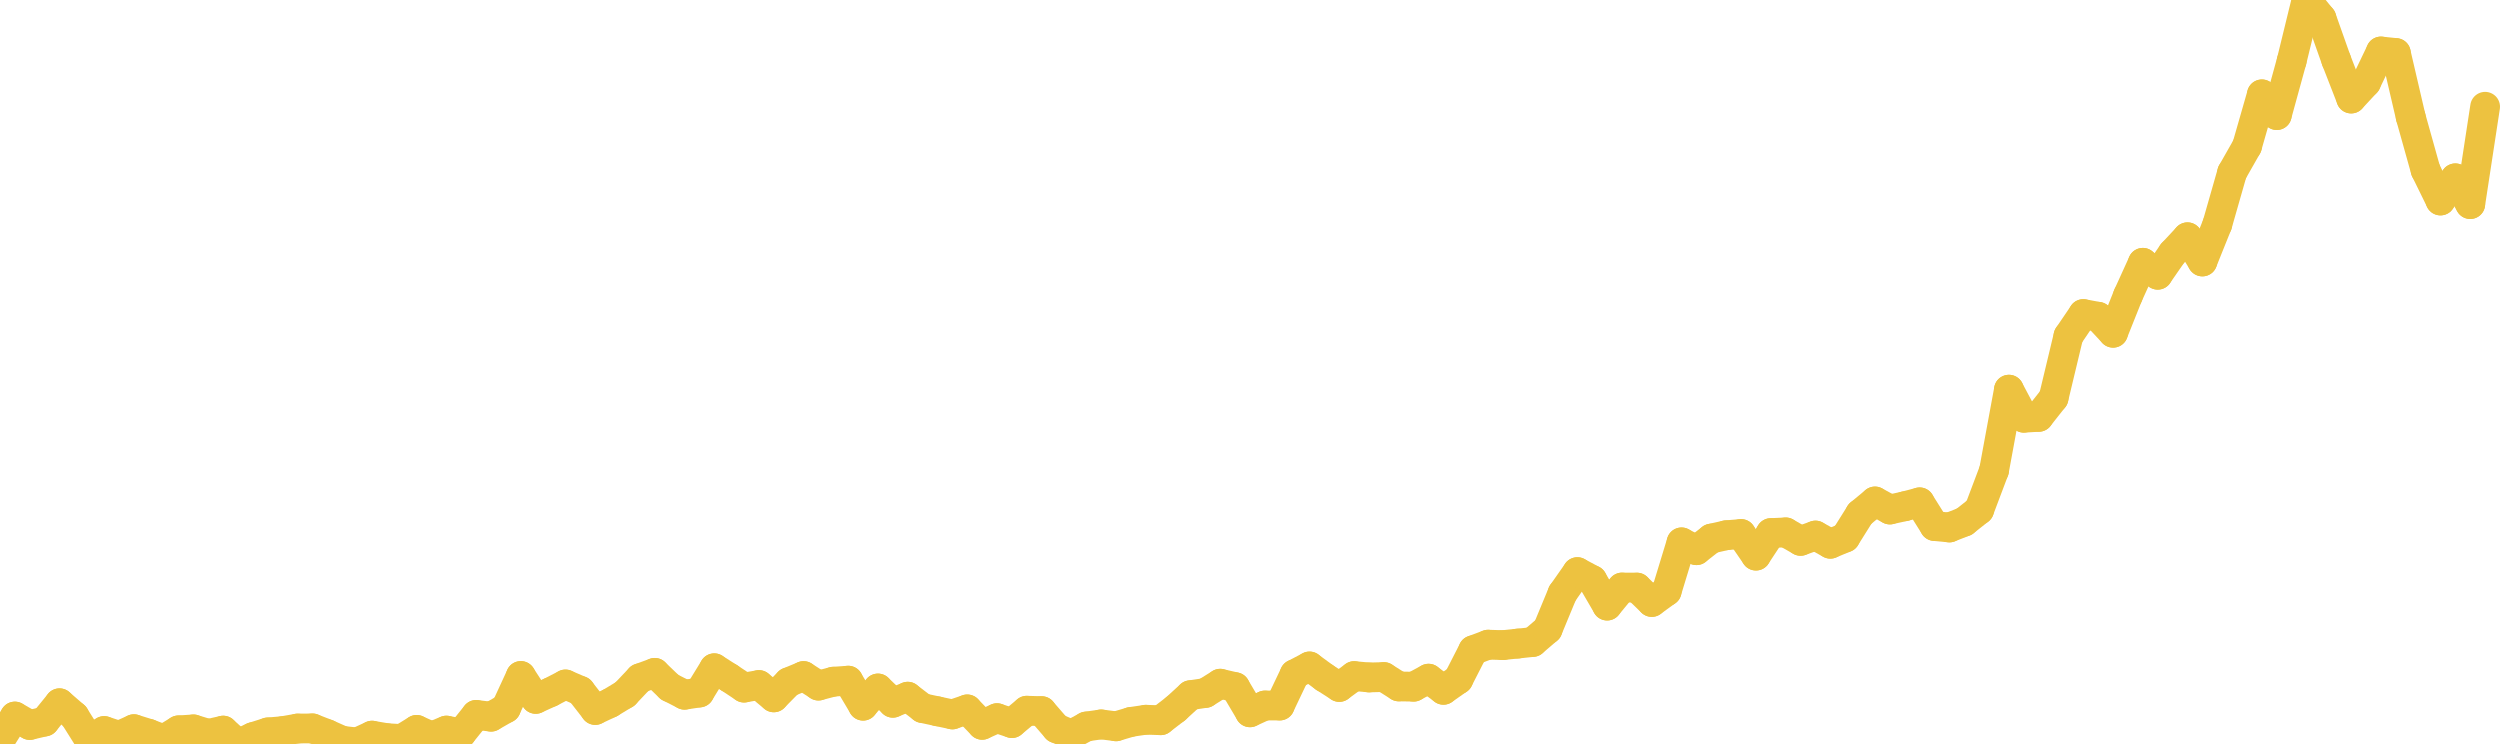 <svg xmlns="http://www.w3.org/2000/svg" height="50" width="168">
  <style> line { stroke: #edc240; stroke-width: 2; stroke-linecap: round; } </style>
<line x1="0" x2="1" y1="49.744" y2="48.151"/>
<line x1="1" x2="2" y1="48.151" y2="48.72"/>
<line x1="2" x2="3" y1="48.72" y2="48.486"/>
<line x1="3" x2="4" y1="48.486" y2="47.259"/>
<line x1="4" x2="5" y1="47.259" y2="48.125"/>
<line x1="5" x2="6" y1="48.125" y2="49.718"/>
<line x1="6" x2="7" y1="49.718" y2="49.124"/>
<line x1="7" x2="8" y1="49.124" y2="49.45"/>
<line x1="8" x2="9" y1="49.45" y2="49.001"/>
<line x1="9" x2="10" y1="49.001" y2="49.311"/>
<line x1="10" x2="11" y1="49.311" y2="49.69"/>
<line x1="11" x2="12" y1="49.69" y2="49.079"/>
<line x1="12" x2="13" y1="49.079" y2="49.015"/>
<line x1="13" x2="14" y1="49.015" y2="49.318"/>
<line x1="14" x2="15" y1="49.318" y2="49.097"/>
<line x1="15" x2="16" y1="49.097" y2="50"/>
<line x1="16" x2="17" y1="50" y2="49.534"/>
<line x1="17" x2="18" y1="49.534" y2="49.218"/>
<line x1="18" x2="19" y1="49.218" y2="49.132"/>
<line x1="19" x2="20" y1="49.132" y2="48.957"/>
<line x1="20" x2="21" y1="48.957" y2="48.949"/>
<line x1="21" x2="22" y1="48.949" y2="49.338"/>
<line x1="22" x2="23" y1="49.338" y2="49.782"/>
<line x1="23" x2="24" y1="49.782" y2="49.894"/>
<line x1="24" x2="25" y1="49.894" y2="49.435"/>
<line x1="25" x2="26" y1="49.435" y2="49.605"/>
<line x1="26" x2="27" y1="49.605" y2="49.663"/>
<line x1="27" x2="28" y1="49.663" y2="49.048"/>
<line x1="28" x2="29" y1="49.048" y2="49.496"/>
<line x1="29" x2="30" y1="49.496" y2="49.096"/>
<line x1="30" x2="31" y1="49.096" y2="49.284"/>
<line x1="31" x2="32" y1="49.284" y2="48.041"/>
<line x1="32" x2="33" y1="48.041" y2="48.161"/>
<line x1="33" x2="34" y1="48.161" y2="47.592"/>
<line x1="34" x2="35" y1="47.592" y2="45.426"/>
<line x1="35" x2="36" y1="45.426" y2="46.965"/>
<line x1="36" x2="37" y1="46.965" y2="46.511"/>
<line x1="37" x2="38" y1="46.511" y2="45.995"/>
<line x1="38" x2="39" y1="45.995" y2="46.426"/>
<line x1="39" x2="40" y1="46.426" y2="47.711"/>
<line x1="40" x2="41" y1="47.711" y2="47.241"/>
<line x1="41" x2="42" y1="47.241" y2="46.636"/>
<line x1="42" x2="43" y1="46.636" y2="45.58"/>
<line x1="43" x2="44" y1="45.58" y2="45.215"/>
<line x1="44" x2="45" y1="45.215" y2="46.176"/>
<line x1="45" x2="46" y1="46.176" y2="46.686"/>
<line x1="46" x2="47" y1="46.686" y2="46.536"/>
<line x1="47" x2="48" y1="46.536" y2="44.907"/>
<line x1="48" x2="49" y1="44.907" y2="45.545"/>
<line x1="49" x2="50" y1="45.545" y2="46.207"/>
<line x1="50" x2="51" y1="46.207" y2="46.034"/>
<line x1="51" x2="52" y1="46.034" y2="46.862"/>
<line x1="52" x2="53" y1="46.862" y2="45.845"/>
<line x1="53" x2="54" y1="45.845" y2="45.43"/>
<line x1="54" x2="55" y1="45.43" y2="46.072"/>
<line x1="55" x2="56" y1="46.072" y2="45.81"/>
<line x1="56" x2="57" y1="45.81" y2="45.74"/>
<line x1="57" x2="58" y1="45.74" y2="47.422"/>
<line x1="58" x2="59" y1="47.422" y2="46.266"/>
<line x1="59" x2="60" y1="46.266" y2="47.225"/>
<line x1="60" x2="61" y1="47.225" y2="46.818"/>
<line x1="61" x2="62" y1="46.818" y2="47.584"/>
<line x1="62" x2="63" y1="47.584" y2="47.799"/>
<line x1="63" x2="64" y1="47.799" y2="48.01"/>
<line x1="64" x2="65" y1="48.01" y2="47.671"/>
<line x1="65" x2="66" y1="47.671" y2="48.708"/>
<line x1="66" x2="67" y1="48.708" y2="48.26"/>
<line x1="67" x2="68" y1="48.26" y2="48.592"/>
<line x1="68" x2="69" y1="48.592" y2="47.76"/>
<line x1="69" x2="70" y1="47.76" y2="47.788"/>
<line x1="70" x2="71" y1="47.788" y2="48.942"/>
<line x1="71" x2="72" y1="48.942" y2="49.366"/>
<line x1="72" x2="73" y1="49.366" y2="48.822"/>
<line x1="73" x2="74" y1="48.822" y2="48.68"/>
<line x1="74" x2="75" y1="48.68" y2="48.808"/>
<line x1="75" x2="76" y1="48.808" y2="48.513"/>
<line x1="76" x2="77" y1="48.513" y2="48.367"/>
<line x1="77" x2="78" y1="48.367" y2="48.399"/>
<line x1="78" x2="79" y1="48.399" y2="47.63"/>
<line x1="79" x2="80" y1="47.63" y2="46.716"/>
<line x1="80" x2="81" y1="46.716" y2="46.567"/>
<line x1="81" x2="82" y1="46.567" y2="45.945"/>
<line x1="82" x2="83" y1="45.945" y2="46.177"/>
<line x1="83" x2="84" y1="46.177" y2="47.866"/>
<line x1="84" x2="85" y1="47.866" y2="47.41"/>
<line x1="85" x2="86" y1="47.41" y2="47.411"/>
<line x1="86" x2="87" y1="47.411" y2="45.31"/>
<line x1="87" x2="88" y1="45.31" y2="44.786"/>
<line x1="88" x2="89" y1="44.786" y2="45.523"/>
<line x1="89" x2="90" y1="45.523" y2="46.164"/>
<line x1="90" x2="91" y1="46.164" y2="45.433"/>
<line x1="91" x2="92" y1="45.433" y2="45.524"/>
<line x1="92" x2="93" y1="45.524" y2="45.498"/>
<line x1="93" x2="94" y1="45.498" y2="46.128"/>
<line x1="94" x2="95" y1="46.128" y2="46.145"/>
<line x1="95" x2="96" y1="46.145" y2="45.607"/>
<line x1="96" x2="97" y1="45.607" y2="46.355"/>
<line x1="97" x2="98" y1="46.355" y2="45.654"/>
<line x1="98" x2="99" y1="45.654" y2="43.697"/>
<line x1="99" x2="100" y1="43.697" y2="43.322"/>
<line x1="100" x2="101" y1="43.322" y2="43.352"/>
<line x1="101" x2="102" y1="43.352" y2="43.248"/>
<line x1="102" x2="103" y1="43.248" y2="43.142"/>
<line x1="103" x2="104" y1="43.142" y2="42.286"/>
<line x1="104" x2="105" y1="42.286" y2="39.871"/>
<line x1="105" x2="106" y1="39.871" y2="38.446"/>
<line x1="106" x2="107" y1="38.446" y2="38.981"/>
<line x1="107" x2="108" y1="38.981" y2="40.695"/>
<line x1="108" x2="109" y1="40.695" y2="39.481"/>
<line x1="109" x2="110" y1="39.481" y2="39.486"/>
<line x1="110" x2="111" y1="39.486" y2="40.453"/>
<line x1="111" x2="112" y1="40.453" y2="39.726"/>
<line x1="112" x2="113" y1="39.726" y2="36.447"/>
<line x1="113" x2="114" y1="36.447" y2="36.973"/>
<line x1="114" x2="115" y1="36.973" y2="36.193"/>
<line x1="115" x2="116" y1="36.193" y2="35.968"/>
<line x1="116" x2="117" y1="35.968" y2="35.884"/>
<line x1="117" x2="118" y1="35.884" y2="37.337"/>
<line x1="118" x2="119" y1="37.337" y2="35.822"/>
<line x1="119" x2="120" y1="35.822" y2="35.776"/>
<line x1="120" x2="121" y1="35.776" y2="36.346"/>
<line x1="121" x2="122" y1="36.346" y2="35.988"/>
<line x1="122" x2="123" y1="35.988" y2="36.539"/>
<line x1="123" x2="124" y1="36.539" y2="36.123"/>
<line x1="124" x2="125" y1="36.123" y2="34.528"/>
<line x1="125" x2="126" y1="34.528" y2="33.698"/>
<line x1="126" x2="127" y1="33.698" y2="34.239"/>
<line x1="127" x2="128" y1="34.239" y2="34.02"/>
<line x1="128" x2="129" y1="34.02" y2="33.757"/>
<line x1="129" x2="130" y1="33.757" y2="35.35"/>
<line x1="130" x2="131" y1="35.35" y2="35.446"/>
<line x1="131" x2="132" y1="35.446" y2="35.055"/>
<line x1="132" x2="133" y1="35.055" y2="34.262"/>
<line x1="133" x2="134" y1="34.262" y2="31.613"/>
<line x1="134" x2="135" y1="31.613" y2="26.186"/>
<line x1="135" x2="136" y1="26.186" y2="28.071"/>
<line x1="136" x2="137" y1="28.071" y2="28.014"/>
<line x1="137" x2="138" y1="28.014" y2="26.748"/>
<line x1="138" x2="139" y1="26.748" y2="22.577"/>
<line x1="139" x2="140" y1="22.577" y2="21.104"/>
<line x1="140" x2="141" y1="21.104" y2="21.288"/>
<line x1="141" x2="142" y1="21.288" y2="22.36"/>
<line x1="142" x2="143" y1="22.36" y2="19.859"/>
<line x1="143" x2="144" y1="19.859" y2="17.66"/>
<line x1="144" x2="145" y1="17.66" y2="18.462"/>
<line x1="145" x2="146" y1="18.462" y2="17.018"/>
<line x1="146" x2="147" y1="17.018" y2="15.944"/>
<line x1="147" x2="148" y1="15.944" y2="17.571"/>
<line x1="148" x2="149" y1="17.571" y2="15.086"/>
<line x1="149" x2="150" y1="15.086" y2="11.588"/>
<line x1="150" x2="151" y1="11.588" y2="9.828"/>
<line x1="151" x2="152" y1="9.828" y2="6.341"/>
<line x1="152" x2="153" y1="6.341" y2="7.734"/>
<line x1="153" x2="154" y1="7.734" y2="4.094"/>
<line x1="154" x2="155" y1="4.094" y2="0"/>
<line x1="155" x2="156" y1="0" y2="1.229"/>
<line x1="156" x2="157" y1="1.229" y2="4.052"/>
<line x1="157" x2="158" y1="4.052" y2="6.621"/>
<line x1="158" x2="159" y1="6.621" y2="5.545"/>
<line x1="159" x2="160" y1="5.545" y2="3.459"/>
<line x1="160" x2="161" y1="3.459" y2="3.563"/>
<line x1="161" x2="162" y1="3.563" y2="7.861"/>
<line x1="162" x2="163" y1="7.861" y2="11.433"/>
<line x1="163" x2="164" y1="11.433" y2="13.473"/>
<line x1="164" x2="165" y1="13.473" y2="11.984"/>
<line x1="165" x2="166" y1="11.984" y2="13.715"/>
<line x1="166" x2="167" y1="13.715" y2="7.174"/>
</svg>